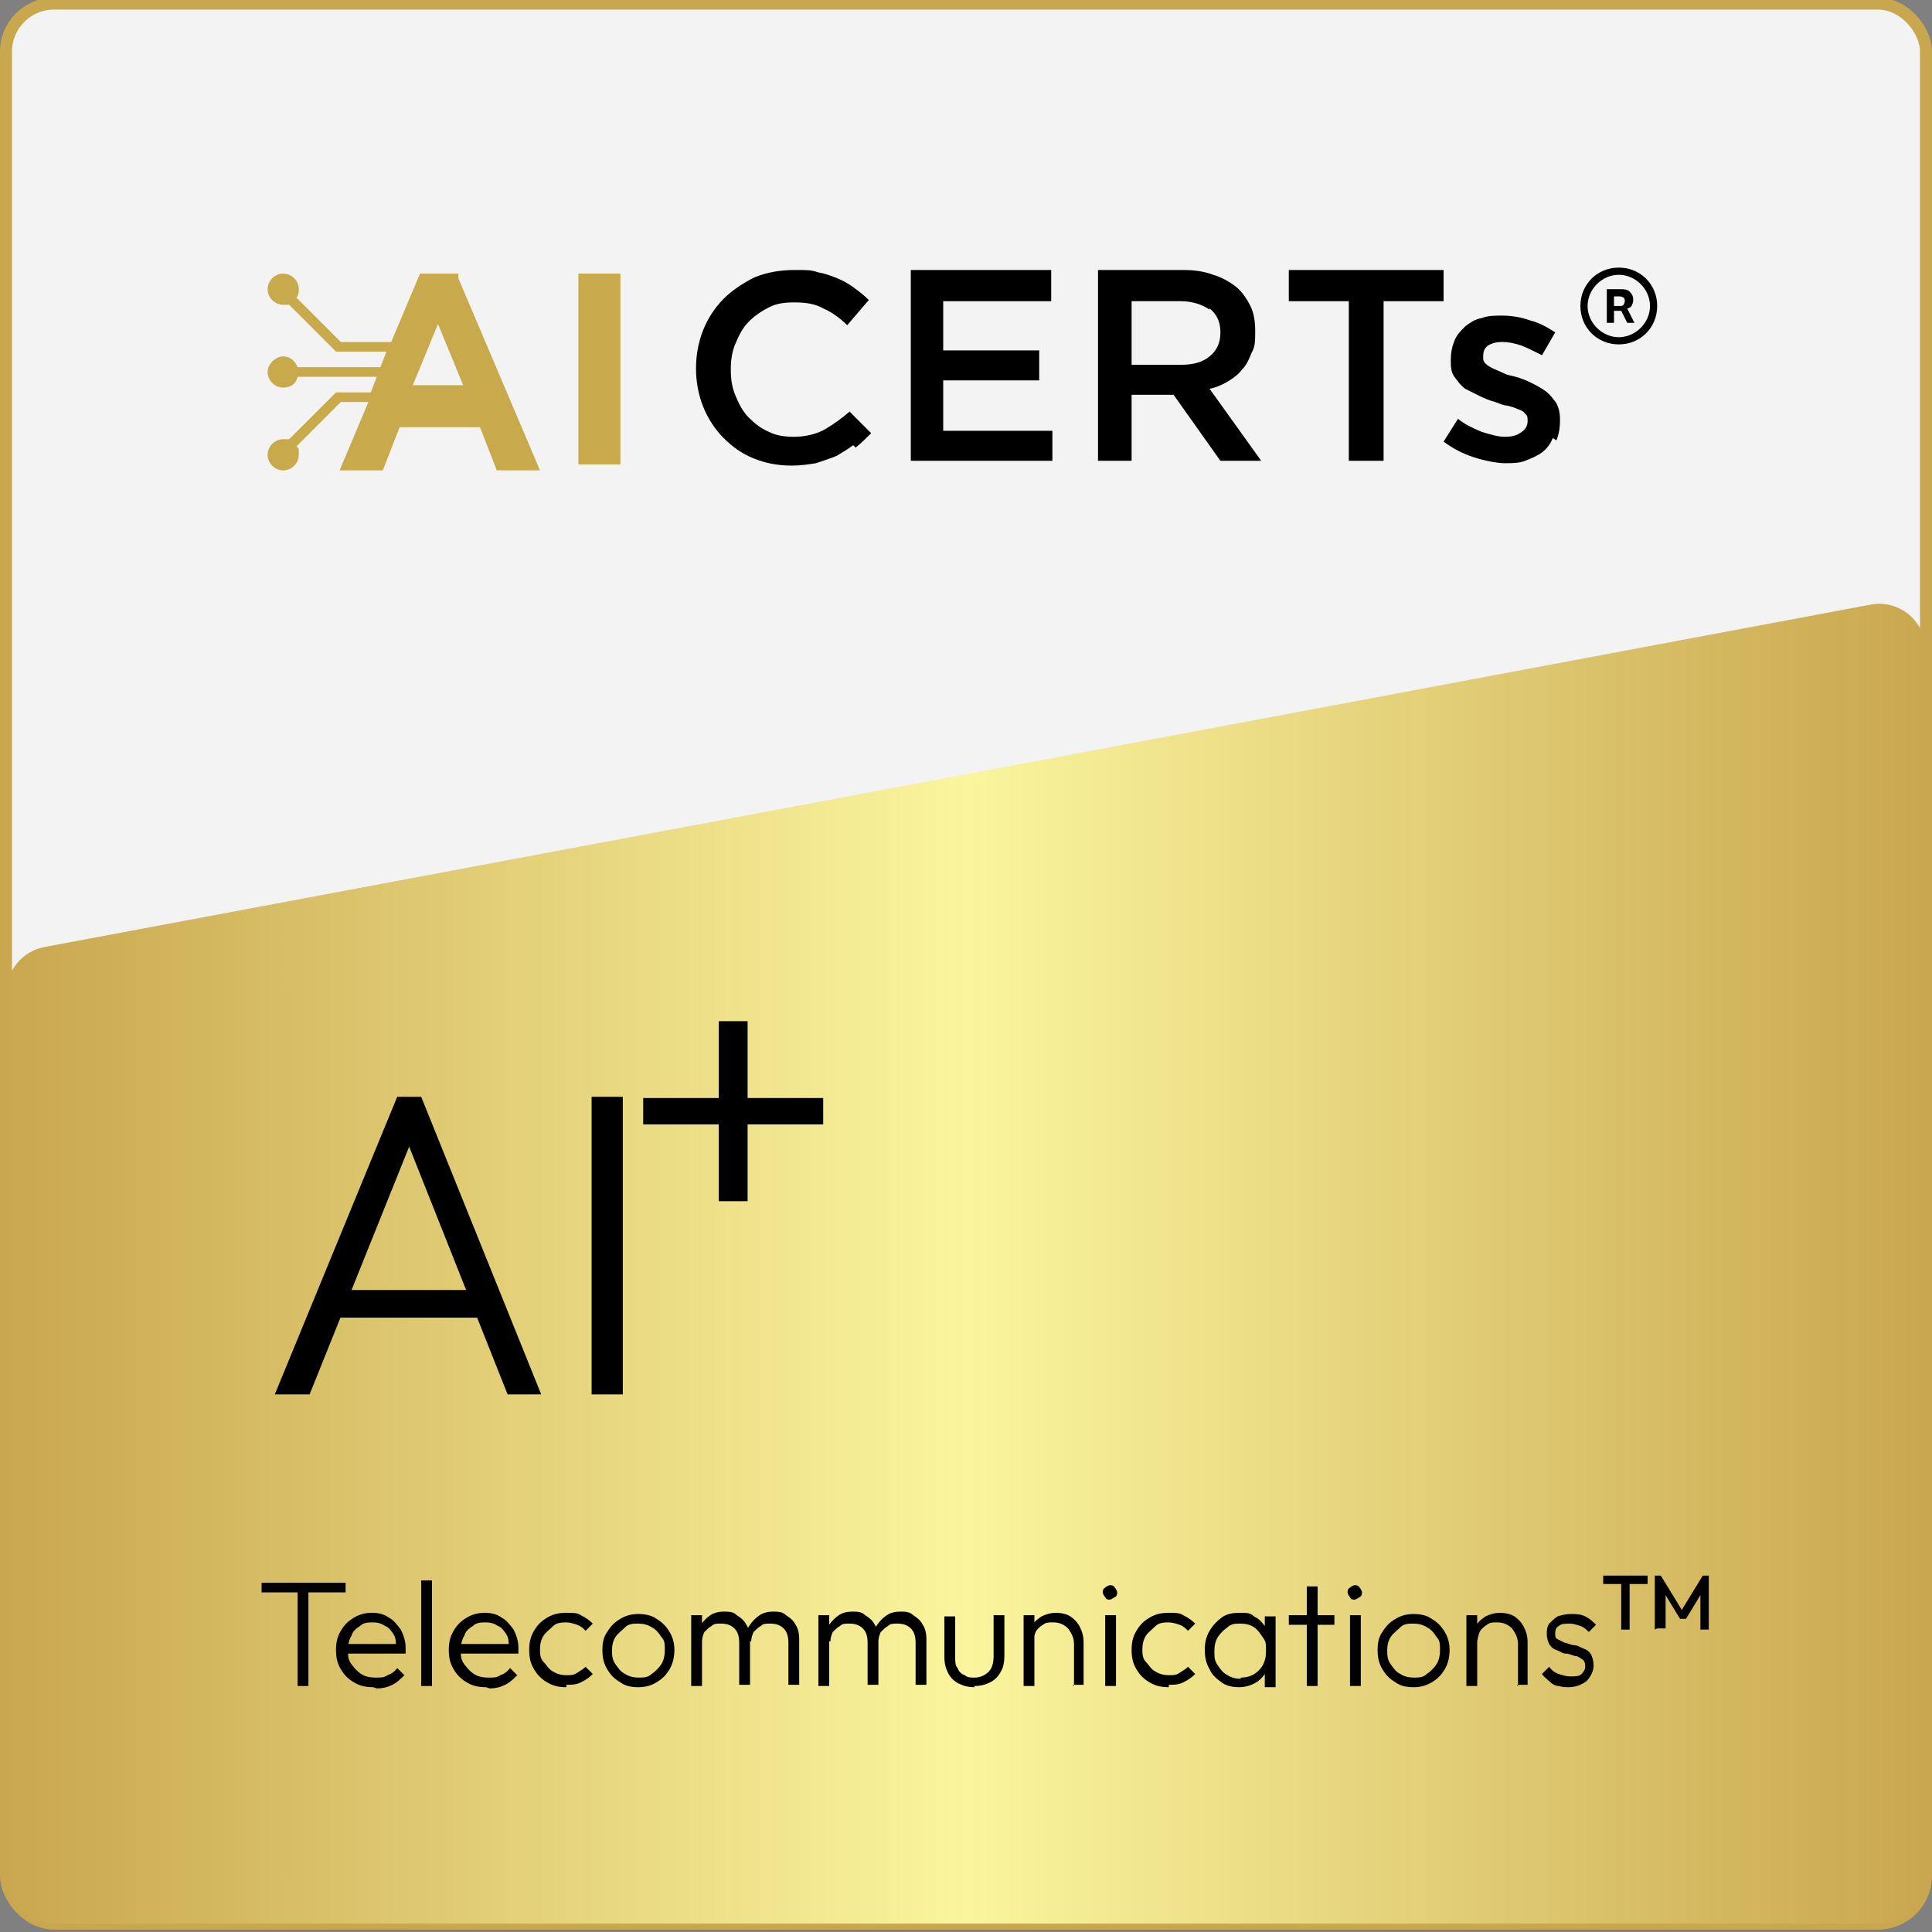 <?xml version="1.0" encoding="UTF-8"?>
<svg id="Layer_1" data-name="Layer 1" xmlns="http://www.w3.org/2000/svg" xmlns:xlink="http://www.w3.org/1999/xlink" viewBox="0 0 161 161">
  <rect x="0" y="0" width="161" height="161" fill="#808080" stroke="none"/>
  <defs>
    <style>
      .cls-1 {
        fill: url(#linear-gradient);
      }

      .cls-2 {
        fill: #f3f3f3;
        stroke: #c9a74f;
        stroke-miterlimit: 10;
      }

      .cls-3 {
        fill: #c8a94c;
      }
    </style>
    <linearGradient id="linear-gradient" x1=".5" y1="105.3" x2="160.5" y2="105.3" gradientUnits="userSpaceOnUse">
      <stop offset="0" stop-color="#c9a74f"/>
      <stop offset=".5" stop-color="#faf59e"/>
      <stop offset="1" stop-color="#c9a74f"/>
    </linearGradient>
  </defs>
  <rect class="cls-2" x=".5" y=".3" width="160" height="160" rx="4" ry="4"/>
  <path class="cls-1" d="M156.5,160.3H4.5c-2.2,0-4-1.8-4-4v-73.5c0-1.9,1.4-3.6,3.3-3.9l152-28.5c2.5-.5,4.7,1.4,4.7,3.9v102c0,2.2-1.8,4-4,4Z"/>
  <g>
    <g>
      <path d="M21.8,132.7v-.8h7v.8h-7ZM24.8,140.5v-8.4h.9v8.4h-.9Z"/>
      <path d="M31.1,140.6c-.6,0-1.1-.1-1.6-.4s-.8-.6-1.1-1.1-.4-1-.4-1.6.1-1.1.4-1.6c.3-.5.6-.8,1.1-1.1.5-.3,1-.4,1.5-.4s1,.1,1.4.4c.4.2.7.6,1,1,.2.4.4.9.4,1.5s0,.1,0,.2c0,0,0,.2,0,.3h-5.1v-.8h4.6l-.3.3c0-.4,0-.8-.2-1.1s-.4-.6-.7-.7c-.3-.2-.6-.3-1-.3s-.8,0-1.1.3c-.3.2-.6.4-.7.8-.2.3-.3.7-.3,1.2s0,.8.3,1.2.5.6.8.8c.3.2.7.3,1.2.3s.7,0,1-.2c.3-.1.6-.3.8-.6l.6.6c-.3.3-.6.6-1,.8s-.8.3-1.3.3Z"/>
      <path d="M35.1,140.5v-8.8h.9v8.8h-.9Z"/>
      <path d="M40.5,140.6c-.6,0-1.1-.1-1.6-.4s-.8-.6-1.1-1.1-.4-1-.4-1.6.1-1.1.4-1.6c.3-.5.6-.8,1.1-1.1.5-.3,1-.4,1.5-.4s1,.1,1.4.4c.4.2.7.6,1,1,.2.4.4.9.4,1.5s0,.1,0,.2c0,0,0,.2,0,.3h-5.1v-.8h4.6l-.3.3c0-.4,0-.8-.2-1.1s-.4-.6-.7-.7c-.3-.2-.6-.3-1-.3s-.8,0-1.1.3c-.3.2-.6.4-.7.8-.2.3-.3.7-.3,1.2s0,.8.3,1.2.5.6.8.8c.3.2.7.3,1.2.3s.7,0,1-.2c.3-.1.6-.3.8-.6l.6.6c-.3.3-.6.6-1,.8s-.8.3-1.3.3Z"/>
      <path d="M47.2,140.6c-.6,0-1.1-.1-1.6-.4-.5-.3-.8-.6-1.1-1.1s-.4-1-.4-1.6.1-1.1.4-1.6c.3-.5.6-.8,1.1-1.1.5-.3,1-.4,1.6-.4s.9,0,1.2.2c.4.2.7.4,1,.7l-.6.6c-.2-.2-.4-.4-.7-.5-.3-.1-.6-.2-.9-.2s-.8,0-1.1.3-.6.5-.8.8c-.2.3-.3.7-.3,1.1s0,.8.3,1.1.4.6.8.8c.3.2.7.3,1.1.3s.6,0,.9-.2.5-.3.7-.5l.6.6c-.3.3-.6.5-1,.7-.4.2-.8.2-1.2.2Z"/>
      <path d="M53.2,140.6c-.6,0-1.1-.1-1.5-.4-.5-.3-.8-.6-1.1-1.1s-.4-1-.4-1.6.1-1.1.4-1.5c.3-.5.6-.8,1.1-1.1.5-.3,1-.4,1.5-.4s1.1.1,1.5.4c.5.3.8.6,1.1,1.1.3.5.4,1,.4,1.5s-.1,1.1-.4,1.6c-.3.5-.6.8-1.1,1.1-.5.3-1,.4-1.5.4ZM53.2,139.8c.4,0,.8,0,1.1-.3.3-.2.6-.5.8-.8s.3-.7.3-1.2,0-.8-.3-1.1c-.2-.3-.4-.6-.8-.8-.3-.2-.7-.3-1.1-.3s-.8,0-1.1.3-.6.5-.8.8c-.2.3-.3.7-.3,1.1s0,.8.3,1.2.4.6.8.8c.3.2.7.3,1.1.3Z"/>
      <path d="M57.6,140.5v-5.9h.9v5.9h-.9ZM61.6,140.5v-3.6c0-.5-.1-.9-.4-1.2-.3-.3-.7-.4-1.1-.4s-.6,0-.8.2c-.2.1-.4.3-.6.5-.1.2-.2.5-.2.8l-.4-.2c0-.4.1-.8.3-1.2.2-.3.5-.6.8-.8.3-.2.7-.3,1.1-.3s.8,0,1.1.3c.3.2.6.4.8.8.2.3.3.7.3,1.2v3.8h-.9ZM65.7,140.5v-3.6c0-.5-.1-.9-.4-1.2-.3-.3-.7-.4-1.1-.4s-.6,0-.8.2c-.2.1-.4.3-.6.5-.1.2-.2.5-.2.8l-.5-.2c0-.4.1-.8.4-1.2.2-.3.5-.6.8-.8.3-.2.7-.3,1.1-.3s.8,0,1.1.3c.3.2.6.4.8.8.2.3.3.7.3,1.2v3.8h-.9Z"/>
      <path d="M68.2,140.5v-5.9h.9v5.9h-.9ZM72.3,140.5v-3.6c0-.5-.1-.9-.4-1.2-.3-.3-.7-.4-1.1-.4s-.6,0-.8.2c-.2.1-.4.3-.6.5-.1.2-.2.5-.2.8l-.4-.2c0-.4.1-.8.3-1.2.2-.3.5-.6.8-.8.3-.2.7-.3,1.1-.3s.8,0,1.1.3c.3.2.6.4.8.8.2.3.3.7.3,1.2v3.8h-.9ZM76.3,140.5v-3.6c0-.5-.1-.9-.4-1.2-.3-.3-.7-.4-1.1-.4s-.6,0-.8.2c-.2.1-.4.3-.6.5-.1.2-.2.5-.2.8l-.5-.2c0-.4.1-.8.4-1.2.2-.3.5-.6.8-.8.3-.2.7-.3,1.1-.3s.8,0,1.1.3c.3.2.6.4.8.8.2.3.3.7.3,1.2v3.8h-.9Z"/>
      <path d="M81.2,140.6c-.5,0-.9-.1-1.3-.3s-.7-.5-.9-.9c-.2-.4-.3-.8-.3-1.3v-3.4h.9v3.4c0,.4,0,.7.2.9.1.3.3.5.6.6.2.2.5.2.8.2.5,0,.9-.2,1.2-.5.3-.3.4-.8.4-1.3v-3.4h.9v3.4c0,.5-.1,1-.3,1.3-.2.4-.5.7-.9.9s-.8.3-1.3.3Z"/>
      <path d="M85.3,140.5v-5.9h.9v5.9h-.9ZM89.5,140.5v-3.5c0-.5-.2-.9-.5-1.3-.3-.3-.7-.5-1.2-.5s-.6,0-.9.2c-.3.2-.5.4-.6.6-.1.3-.2.6-.2.9l-.4-.2c0-.4.1-.8.3-1.2s.5-.6.8-.8c.4-.2.8-.3,1.2-.3s.9.1,1.2.3.6.5.8.9c.2.4.3.8.3,1.2v3.6h-.9Z"/>
      <path d="M92.5,133.3c-.2,0-.3,0-.4-.2-.1-.1-.2-.3-.2-.4s0-.3.2-.4c.1-.1.3-.2.4-.2s.3,0,.4.2c.1.1.2.3.2.4s0,.3-.2.4-.3.2-.4.2ZM92.1,140.5v-5.9h.9v5.9h-.9Z"/>
      <path d="M97.4,140.6c-.6,0-1.1-.1-1.6-.4-.5-.3-.8-.6-1.1-1.1s-.4-1-.4-1.6.1-1.1.4-1.6c.3-.5.6-.8,1.1-1.1.5-.3,1-.4,1.6-.4s.9,0,1.2.2c.4.2.7.4,1,.7l-.6.6c-.2-.2-.4-.4-.7-.5-.3-.1-.6-.2-.9-.2s-.8,0-1.1.3-.6.5-.8.8c-.2.3-.3.7-.3,1.1s0,.8.3,1.1.4.6.8.8c.3.2.7.3,1.1.3s.6,0,.9-.2.5-.3.7-.5l.6.6c-.3.3-.6.5-1,.7-.4.2-.8.2-1.2.2Z"/>
      <path d="M103.3,140.6c-.6,0-1.1-.1-1.5-.4-.4-.3-.8-.6-1-1.1-.3-.5-.4-1-.4-1.6s.1-1.1.4-1.6.6-.8,1-1.1c.4-.3.9-.4,1.5-.4s.9,0,1.2.3c.4.2.6.4.9.8.2.3.4.7.4,1.1v1.8c0,.4-.2.8-.4,1.1-.2.3-.5.6-.9.8-.4.2-.8.3-1.2.3ZM103.4,139.8c.6,0,1.1-.2,1.5-.6.4-.4.6-.9.6-1.6s0-.8-.3-1.2c-.2-.3-.4-.6-.7-.8-.3-.2-.7-.3-1.1-.3s-.8,0-1.1.3c-.3.2-.6.5-.8.8s-.3.7-.3,1.2,0,.8.3,1.2c.2.3.4.6.8.8.3.2.7.3,1.1.3ZM105.4,140.5v-1.6l.2-1.4-.2-1.4v-1.4h.9v5.9h-.9Z"/>
      <path d="M107.4,135.4v-.8h3.8v.8h-3.8ZM108.9,140.5v-8.3h.9v8.3h-.9Z"/>
      <path d="M112.9,133.3c-.2,0-.3,0-.4-.2-.1-.1-.2-.3-.2-.4s0-.3.2-.4c.1-.1.3-.2.4-.2s.3,0,.4.2c.1.1.2.3.2.4s0,.3-.2.4-.3.2-.4.2ZM112.5,140.5v-5.9h.9v5.9h-.9Z"/>
      <path d="M117.8,140.6c-.6,0-1.1-.1-1.5-.4-.5-.3-.8-.6-1.1-1.1s-.4-1-.4-1.6.1-1.1.4-1.5c.3-.5.6-.8,1.1-1.1.5-.3,1-.4,1.5-.4s1.1.1,1.5.4c.5.3.8.6,1.1,1.1.3.5.4,1,.4,1.5s-.1,1.1-.4,1.6c-.3.5-.6.8-1.1,1.1-.5.3-1,.4-1.5.4ZM117.8,139.8c.4,0,.8,0,1.1-.3.3-.2.6-.5.8-.8s.3-.7.3-1.2,0-.8-.3-1.1c-.2-.3-.4-.6-.8-.8-.3-.2-.7-.3-1.1-.3s-.8,0-1.1.3-.6.5-.8.8c-.2.3-.3.7-.3,1.1s0,.8.3,1.2.4.6.8.8c.3.2.7.3,1.1.3Z"/>
      <path d="M122.2,140.5v-5.9h.9v5.9h-.9ZM126.5,140.5v-3.5c0-.5-.2-.9-.5-1.3-.3-.3-.7-.5-1.2-.5s-.6,0-.9.2c-.3.2-.5.4-.6.6-.1.3-.2.6-.2.9l-.4-.2c0-.4.1-.8.3-1.2s.5-.6.8-.8c.4-.2.8-.3,1.2-.3s.9.1,1.2.3.6.5.8.9c.2.4.3.8.3,1.2v3.6h-.9Z"/>
      <path d="M130.8,140.6c-.3,0-.6,0-.9-.1-.3,0-.6-.2-.8-.4s-.4-.3-.6-.6l.6-.6c.2.3.5.5.8.6.3.1.6.2,1,.2s.7,0,.9-.2.3-.4.3-.6,0-.4-.2-.6c-.2-.1-.4-.3-.6-.3-.2,0-.5-.2-.8-.2-.3,0-.5-.2-.8-.3s-.5-.3-.6-.5-.2-.5-.2-.8,0-.6.2-.9c.2-.2.4-.4.7-.6.3-.1.7-.2,1.1-.2s.8,0,1.2.2.6.4.9.7l-.6.6c-.2-.2-.4-.4-.7-.5s-.6-.2-.9-.2-.7,0-.9.2c-.2.1-.3.3-.3.6s0,.4.2.5c.2.1.4.2.6.3.2,0,.5.2.8.2.3,0,.5.2.8.3s.5.3.6.5.2.5.2.9-.2.9-.6,1.3c-.4.3-.9.5-1.5.5Z"/>
      <path d="M133.6,132v-.7h3.7v.7h-3.7ZM135.1,135.8v-4.4h.7v4.4h-.7Z"/>
      <path d="M137.9,135.8v-4.5h.5l1.9,3.1h-.3l1.9-3.1h.5v4.5h-.7v-3.2h.2s-1.4,2.3-1.4,2.3h-.5l-1.4-2.3h.2s0,3.1,0,3.1h-.7Z"/>
    </g>
    <g>
      <g>
        <path d="M22.9,116.2l10.2-24.8h2l10,24.8h-2.8l-8.7-21.9h1l-8.8,21.9h-2.8ZM27.6,109.8v-2.3h13v2.3h-13Z"/>
        <path d="M49.3,116.2v-24.8h2.6v24.8h-2.6Z"/>
      </g>
      <polygon points="59.9 100.1 62.3 100.1 62.3 93.7 68.6 93.7 68.6 91.5 62.3 91.5 62.3 85.1 59.9 85.1 59.9 91.5 53.6 91.5 53.6 93.7 59.9 93.7 59.9 100.1"/>
    </g>
  </g>
  <g>
    <g>
      <g>
        <path d="M71.1,37.1c-.4.3-.9.6-1.4.9-.5.2-1.1.4-1.7.6-.6.1-1.3.2-2,.2-1.2,0-2.2-.2-3.2-.6-1-.4-1.8-1-2.5-1.7-.7-.7-1.3-1.6-1.7-2.6-.4-1-.6-2.1-.6-3.2s.2-2.2.6-3.2c.4-1,1-1.9,1.7-2.6s1.6-1.3,2.6-1.8c1-.4,2.1-.6,3.3-.6s1.4,0,2,.2c.6.1,1.1.3,1.6.5.5.2,1,.5,1.4.8.4.3.8.6,1.2,1l-1.8,2.1c-.6-.6-1.3-1.1-2-1.4-.7-.4-1.5-.5-2.4-.5s-1.5.1-2.1.4c-.6.3-1.2.7-1.7,1.2-.5.5-.8,1.1-1.1,1.8-.3.7-.4,1.4-.4,2.2s.1,1.5.4,2.2c.3.7.6,1.3,1.1,1.8.5.5,1,.9,1.7,1.2.6.3,1.3.4,2.1.4s1.8-.2,2.5-.6c.7-.4,1.4-.9,2.1-1.5l1.8,1.8c-.4.4-.8.8-1.3,1.2Z"/>
        <path d="M87.6,25.1h-9v4.1h8v2.5h-8v4.2h9.1v2.5h-11.8v-15.9h11.7v2.5Z"/>
        <path d="M101.7,38.4l-3.9-5.5h-3.5v5.5h-2.8v-15.9h7.1c.9,0,1.7.1,2.5.4.7.2,1.4.6,1.9,1,.5.4.9,1,1.2,1.6.3.6.4,1.3.4,2.1s0,1.3-.3,1.8c-.2.5-.4,1-.8,1.4-.3.4-.7.7-1.2,1-.5.3-1,.5-1.5.6l4.3,6h-3.3ZM100.8,25.8c-.6-.4-1.4-.7-2.4-.7h-4.1v5.3h4.1c1,0,1.8-.2,2.4-.7.6-.5.9-1.1.9-2s-.3-1.5-.9-2Z"/>
        <path d="M115.2,38.4h-2.8v-13.3h-5v-2.6h12.9v2.6h-5v13.3Z"/>
        <path d="M129.4,36.5c-.2.5-.5.9-.9,1.2-.4.3-.9.5-1.4.7-.5.2-1.1.2-1.7.2s-1.7-.2-2.6-.5c-.9-.3-1.7-.7-2.5-1.3l1.2-1.9c.6.5,1.3.8,2,1.1.7.2,1.3.4,1.9.4s1-.1,1.4-.4c.3-.2.5-.5.5-.9h0c0-.3,0-.5-.2-.6-.1-.2-.3-.3-.6-.4-.2-.1-.5-.2-.9-.3-.3,0-.7-.2-1-.3-.4-.1-.9-.3-1.3-.5-.4-.2-.8-.4-1.2-.6-.4-.3-.6-.6-.9-1s-.3-.9-.3-1.4h0c0-.6.1-1.1.3-1.6.2-.5.5-.8.9-1.2.4-.3.8-.6,1.4-.7.5-.2,1.1-.2,1.7-.2s1.5.1,2.3.4c.8.2,1.5.6,2.1,1l-1.1,1.9c-.6-.3-1.2-.6-1.7-.8-.6-.2-1.1-.3-1.6-.3s-.9.1-1.2.3c-.3.2-.4.5-.4.9h0c0,.3,0,.4.2.6.2.2.4.3.6.4.2.1.5.2.9.4s.7.2,1,.3c.4.1.9.3,1.3.5.4.2.8.4,1.2.7.4.3.6.6.9,1,.2.4.3.8.3,1.4h0c0,.7-.1,1.2-.3,1.7Z"/>
      </g>
      <path class="cls-3" d="M38.2,22.8h-3.2l-2.4,5.7h-4.2l-3.7-3.7c.2-.2.2-.5.2-.7,0-.7-.6-1.3-1.3-1.3s-1.3.6-1.3,1.3.6,1.3,1.3,1.3.3,0,.5,0l3.9,3.9h4.2l-.5,1.3h-6.9c-.2-.5-.6-.9-1.2-.9s-1.3.6-1.3,1.3.6,1.3,1.3,1.3,1.1-.4,1.2-.9h6.6l-.5,1.3h-2.9l-3.9,3.9c-.1,0-.3,0-.5,0-.7,0-1.3.6-1.3,1.3s.6,1.3,1.3,1.3,1.3-.6,1.3-1.3,0-.5-.2-.7l3.7-3.7h2.3l-2.4,5.7h3.6l1.4-3.6h6.7l1.4,3.6h3.6l-6.8-16ZM34.4,32.1l2.1-5.1,2.1,5.1h-4.2Z"/>
      <path class="cls-3" d="M48.2,38.7v-15.9h3.5v15.9h-3.5Z"/>
    </g>
    <path d="M134.9,22.3c-1.8,0-3.2,1.4-3.2,3.2s1.4,3.2,3.2,3.2,3.2-1.4,3.2-3.2-1.4-3.2-3.2-3.2M134.9,28.1c-1.4,0-2.6-1.2-2.6-2.6s1.2-2.6,2.6-2.6,2.6,1.2,2.6,2.6-1.2,2.6-2.6,2.6M135,25.9h-.5v1h-.6v-2.8h1.1c.3,0,.6,0,.8.2.2.2.3.4.3.6,0,.2,0,.3-.1.5,0,.1-.2.3-.4.3l.6,1.2h0s-.6,0-.6,0l-.5-1M134.5,25.5h.5c.1,0,.2,0,.3-.1,0,0,.1-.2.1-.3,0-.1,0-.2-.1-.3,0,0-.2-.1-.3-.1h-.5v.9Z"/>
  </g>
</svg>